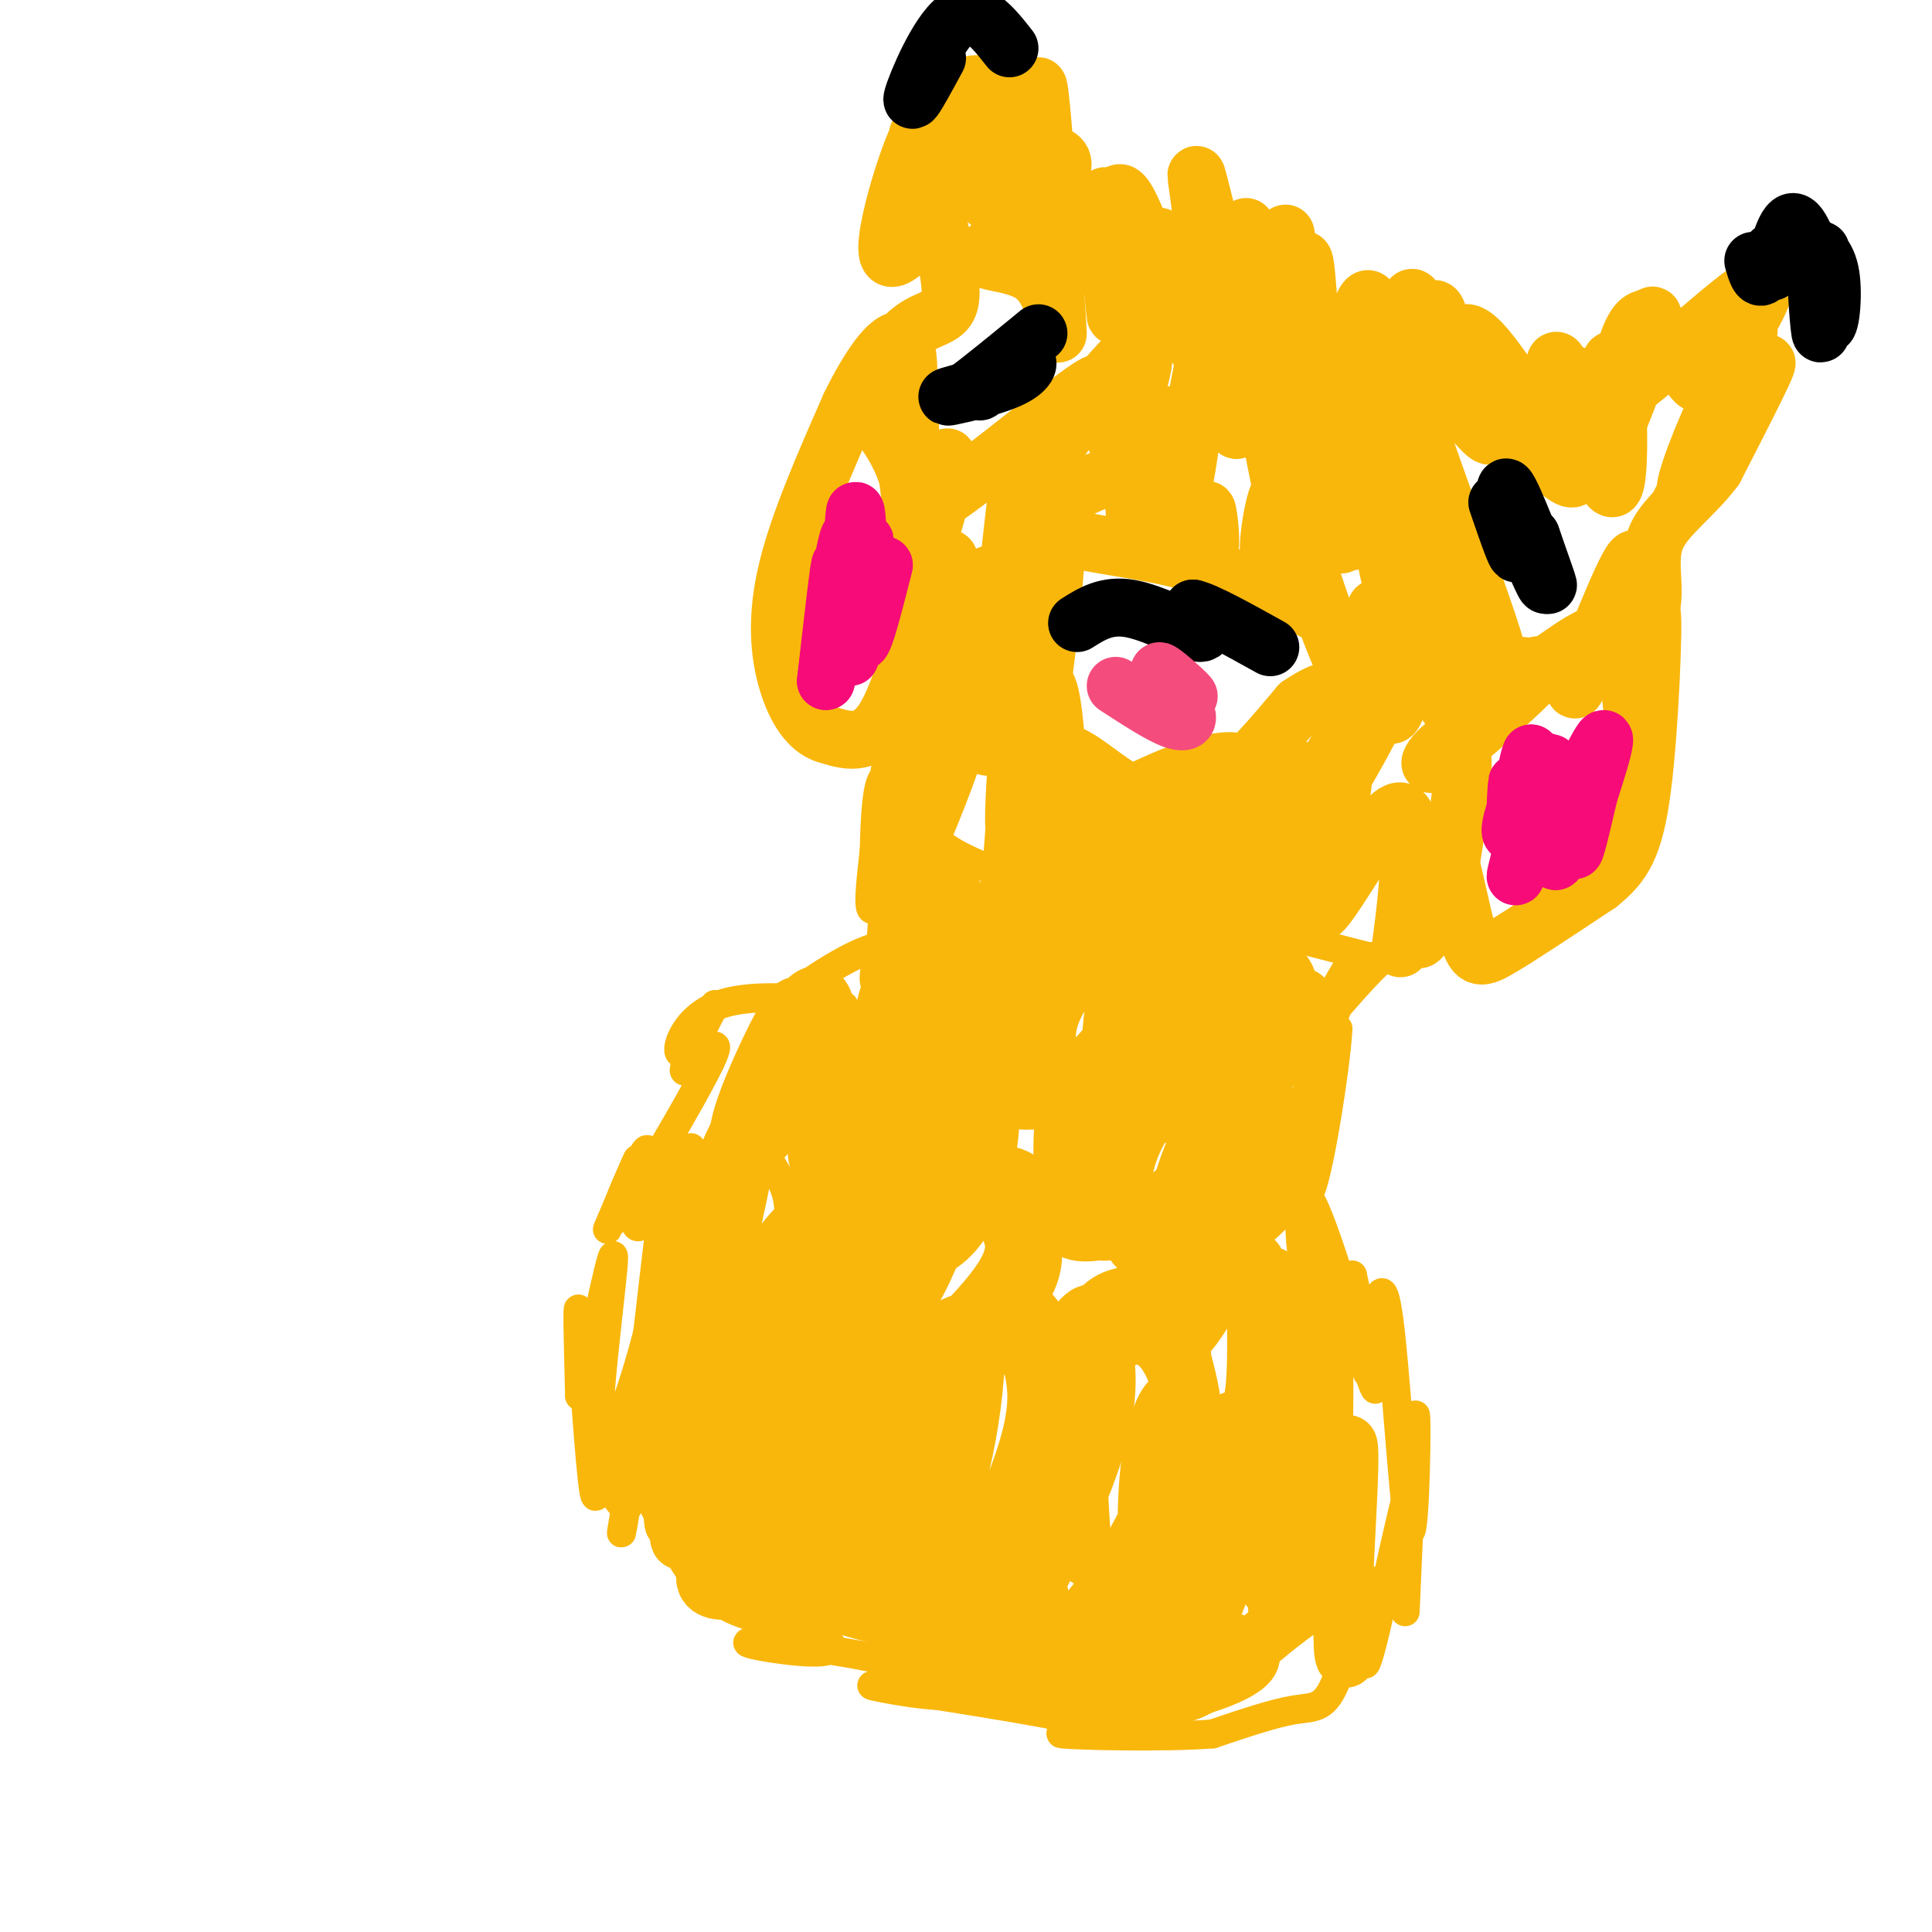 <svg viewBox='0 0 400 400' version='1.1' xmlns='http://www.w3.org/2000/svg' xmlns:xlink='http://www.w3.org/1999/xlink'><g fill='none' stroke='#F9B70B' stroke-width='6' stroke-linecap='round' stroke-linejoin='round'><path d='M171,234c-6.810,17.711 -13.621,35.422 -15,41c-1.379,5.578 2.673,-0.977 5,-8c2.327,-7.023 2.930,-14.513 2,-19c-0.930,-4.487 -3.394,-5.970 -4,-9c-0.606,-3.030 0.647,-7.608 -3,1c-3.647,8.608 -12.194,30.400 -12,29c0.194,-1.400 9.129,-25.992 9,-29c-0.129,-3.008 -9.323,15.569 -12,20c-2.677,4.431 1.161,-5.285 5,-15'/><path d='M146,245c-1.540,-0.970 -7.890,4.105 -8,2c-0.110,-2.105 6.020,-11.390 5,-9c-1.020,2.390 -9.191,16.455 -11,16c-1.809,-0.455 2.744,-15.430 2,-16c-0.744,-0.570 -6.784,13.266 -8,16c-1.216,2.734 2.392,-5.633 6,-14'/><path d='M132,240c-1.191,2.515 -7.170,15.801 -4,12c3.170,-3.801 15.489,-24.689 19,-32c3.511,-7.311 -1.785,-1.045 -4,1c-2.215,2.045 -1.347,-0.130 0,-3c1.347,-2.870 3.174,-6.435 5,-10'/><path d='M148,208c-0.860,1.324 -5.509,9.633 -7,10c-1.491,0.367 0.175,-7.209 8,-10c7.825,-2.791 21.807,-0.797 25,0c3.193,0.797 -4.404,0.399 -12,0'/><path d='M162,208c3.124,-3.581 16.934,-12.534 21,-12c4.066,0.534 -1.611,10.556 -2,7c-0.389,-3.556 4.511,-20.688 5,-24c0.489,-3.312 -3.432,7.197 -5,9c-1.568,1.803 -0.784,-5.098 0,-12'/><path d='M181,176c0.131,-5.732 0.458,-14.062 2,-15c1.542,-0.938 4.300,5.517 8,10c3.700,4.483 8.343,6.995 17,10c8.657,3.005 21.329,6.502 34,10'/><path d='M242,191c9.786,2.608 17.252,4.127 9,2c-8.252,-2.127 -32.222,-7.899 -36,-8c-3.778,-0.101 12.637,5.468 25,8c12.363,2.532 20.675,2.028 18,0c-2.675,-2.028 -16.336,-5.579 -14,-5c2.336,0.579 20.668,5.290 39,10'/><path d='M283,198c7.767,0.641 7.686,-2.757 4,0c-3.686,2.757 -10.977,11.670 -14,15c-3.023,3.330 -1.779,1.078 1,-4c2.779,-5.078 7.094,-12.983 6,-9c-1.094,3.983 -7.598,19.852 -9,24c-1.402,4.148 2.299,-3.426 6,-11'/><path d='M277,213c-0.359,7.619 -4.255,32.168 -6,34c-1.745,1.832 -1.338,-19.053 -1,-17c0.338,2.053 0.606,27.045 0,30c-0.606,2.955 -2.086,-16.128 1,-12c3.086,4.128 10.739,31.465 13,38c2.261,6.535 -0.869,-7.733 -4,-22'/><path d='M280,264c-0.027,1.720 1.904,17.021 3,20c1.096,2.979 1.357,-6.365 2,-12c0.643,-5.635 1.667,-7.563 3,5c1.333,12.563 2.976,39.615 4,40c1.024,0.385 1.430,-25.896 1,-24c-0.430,1.896 -1.694,31.970 -2,39c-0.306,7.030 0.347,-8.985 1,-25'/><path d='M292,307c-1.957,5.844 -7.350,32.953 -9,37c-1.650,4.047 0.444,-14.967 0,-17c-0.444,-2.033 -3.427,12.914 -6,20c-2.573,7.086 -4.735,6.310 -9,7c-4.265,0.690 -10.632,2.845 -17,5'/><path d='M251,359c-10.536,0.798 -28.375,0.292 -31,0c-2.625,-0.292 9.964,-0.369 6,-2c-3.964,-1.631 -24.482,-4.815 -45,-8'/><path d='M181,349c-3.373,-0.439 10.695,2.464 15,2c4.305,-0.464 -1.155,-4.295 -12,-7c-10.845,-2.705 -27.077,-4.286 -29,-4c-1.923,0.286 10.464,2.437 15,2c4.536,-0.437 1.221,-3.464 -4,-5c-5.221,-1.536 -12.349,-1.582 -18,-6c-5.651,-4.418 -9.826,-13.209 -14,-22'/><path d='M134,309c-5.138,-6.511 -10.981,-11.789 -11,-9c-0.019,2.789 5.788,13.645 7,12c1.212,-1.645 -2.170,-15.791 -4,-15c-1.830,0.791 -2.108,16.521 -3,12c-0.892,-4.521 -2.398,-29.292 -3,-36c-0.602,-6.708 -0.301,4.646 0,16'/><path d='M120,289c1.873,-6.355 6.556,-30.242 7,-29c0.444,1.242 -3.350,27.614 -3,36c0.350,8.386 4.845,-1.214 9,-16c4.155,-14.786 7.969,-34.757 8,-28c0.031,6.757 -3.723,40.242 -4,40c-0.277,-0.242 2.921,-34.212 4,-46c1.079,-11.788 0.040,-1.394 -1,9'/><path d='M140,255c-2.572,14.775 -8.501,47.211 -9,53c-0.499,5.789 4.432,-15.070 7,-36c2.568,-20.930 2.772,-41.933 1,-34c-1.772,7.933 -5.520,44.801 -8,64c-2.480,19.199 -3.692,20.730 0,3c3.692,-17.730 12.289,-54.722 12,-48c-0.289,6.722 -9.462,57.156 -6,60c3.462,2.844 19.561,-41.902 26,-59c6.439,-17.098 3.220,-6.549 0,4'/><path d='M163,262c-1.437,12.509 -5.029,41.780 -4,38c1.029,-3.780 6.678,-40.611 4,-37c-2.678,3.611 -13.682,47.665 -14,54c-0.318,6.335 10.052,-25.047 15,-34c4.948,-8.953 4.474,4.524 4,18'/></g>
<g fill='none' stroke='#F9B70B' stroke-width='12' stroke-linecap='round' stroke-linejoin='round'><path d='M268,286c0.000,0.000 0.100,0.100 0.1,0.1'/><path d='M191,233c-3.340,3.381 -6.681,6.763 -8,16c-1.319,9.237 -0.617,24.331 0,31c0.617,6.669 1.150,4.914 3,5c1.850,0.086 5.019,2.011 10,-1c4.981,-3.011 11.776,-10.960 15,-16c3.224,-5.040 2.878,-7.171 3,-11c0.122,-3.829 0.712,-9.355 -2,-12c-2.712,-2.645 -8.727,-2.408 -12,-2c-3.273,0.408 -3.804,0.986 -7,3c-3.196,2.014 -9.057,5.463 -14,14c-4.943,8.537 -8.968,22.162 -8,28c0.968,5.838 6.931,3.888 15,-2c8.069,-5.888 18.246,-15.716 22,-22c3.754,-6.284 1.085,-9.024 0,-12c-1.085,-2.976 -0.584,-6.187 -5,-8c-4.416,-1.813 -13.747,-2.229 -19,-2c-5.253,0.229 -6.428,1.102 -10,4c-3.572,2.898 -9.543,7.821 -13,13c-3.457,5.179 -4.401,10.616 -5,15c-0.599,4.384 -0.854,7.716 2,9c2.854,1.284 8.817,0.519 14,-1c5.183,-1.519 9.588,-3.794 14,-10c4.412,-6.206 8.832,-16.345 10,-23c1.168,-6.655 -0.916,-9.828 -3,-13'/><path d='M193,236c-1.449,-3.853 -3.573,-6.984 -7,-8c-3.427,-1.016 -8.159,0.084 -11,1c-2.841,0.916 -3.792,1.648 -4,6c-0.208,4.352 0.326,12.323 2,17c1.674,4.677 4.488,6.061 7,7c2.512,0.939 4.723,1.435 8,1c3.277,-0.435 7.619,-1.799 11,-7c3.381,-5.201 5.800,-14.237 6,-20c0.200,-5.763 -1.819,-8.252 -5,-10c-3.181,-1.748 -7.525,-2.754 -11,-2c-3.475,0.754 -6.080,3.267 -8,9c-1.920,5.733 -3.156,14.685 -2,18c1.156,3.315 4.705,0.991 7,0c2.295,-0.991 3.338,-0.650 5,-5c1.662,-4.350 3.945,-13.391 4,-19c0.055,-5.609 -2.117,-7.787 -5,-9c-2.883,-1.213 -6.477,-1.460 -10,1c-3.523,2.460 -6.975,7.629 -9,13c-2.025,5.371 -2.622,10.946 -1,12c1.622,1.054 5.463,-2.413 7,-7c1.537,-4.587 0.768,-10.293 0,-16'/><path d='M177,218c-0.877,-3.077 -3.068,-2.768 -6,-2c-2.932,0.768 -6.603,1.996 -10,7c-3.397,5.004 -6.520,13.783 -5,14c1.520,0.217 7.683,-8.130 10,-14c2.317,-5.870 0.787,-9.264 0,-12c-0.787,-2.736 -0.830,-4.815 -4,1c-3.170,5.815 -9.465,19.522 -9,23c0.465,3.478 7.692,-3.275 12,-9c4.308,-5.725 5.699,-10.423 6,-14c0.301,-3.577 -0.488,-6.035 -2,-6c-1.512,0.035 -3.746,2.562 -5,7c-1.254,4.438 -1.527,10.786 -1,14c0.527,3.214 1.852,3.295 3,4c1.148,0.705 2.117,2.036 7,0c4.883,-2.036 13.681,-7.439 18,-13c4.319,-5.561 4.160,-11.281 4,-17'/><path d='M195,201c-0.181,-3.623 -2.633,-4.181 -5,-3c-2.367,1.181 -4.647,4.100 -6,8c-1.353,3.900 -1.778,8.779 0,10c1.778,1.221 5.759,-1.218 7,-8c1.241,-6.782 -0.257,-17.908 -2,-20c-1.743,-2.092 -3.730,4.850 -4,10c-0.270,5.150 1.179,8.508 3,9c1.821,0.492 4.016,-1.882 5,-9c0.984,-7.118 0.757,-18.980 0,-17c-0.757,1.980 -2.043,17.801 -2,24c0.043,6.199 1.413,2.775 3,1c1.587,-1.775 3.389,-1.901 4,-6c0.611,-4.099 0.032,-12.171 -1,-16c-1.032,-3.829 -2.516,-3.414 -4,-3'/><path d='M193,181c-1.352,-0.731 -2.731,-1.057 -4,0c-1.269,1.057 -2.426,3.499 -3,7c-0.574,3.501 -0.563,8.062 0,13c0.563,4.938 1.680,10.253 5,12c3.320,1.747 8.843,-0.074 12,-4c3.157,-3.926 3.948,-9.959 3,-14c-0.948,-4.041 -3.635,-6.092 -6,-4c-2.365,2.092 -4.408,8.326 -5,14c-0.592,5.674 0.267,10.788 2,13c1.733,2.212 4.340,1.521 6,1c1.660,-0.521 2.374,-0.872 4,-4c1.626,-3.128 4.164,-9.032 4,-13c-0.164,-3.968 -3.030,-5.999 -6,-5c-2.970,0.999 -6.045,5.027 -8,9c-1.955,3.973 -2.791,7.891 -3,13c-0.209,5.109 0.209,11.408 3,13c2.791,1.592 7.954,-1.522 11,-4c3.046,-2.478 3.974,-4.321 5,-7c1.026,-2.679 2.150,-6.194 1,-9c-1.150,-2.806 -4.575,-4.903 -8,-7'/><path d='M206,205c-3.014,-0.630 -6.551,1.293 -8,4c-1.449,2.707 -0.812,6.196 0,9c0.812,2.804 1.797,4.923 5,7c3.203,2.077 8.622,4.111 15,2c6.378,-2.111 13.714,-8.366 17,-14c3.286,-5.634 2.521,-10.648 1,-14c-1.521,-3.352 -3.797,-5.043 -6,-6c-2.203,-0.957 -4.331,-1.181 -9,0c-4.669,1.181 -11.878,3.768 -16,9c-4.122,5.232 -5.158,13.109 -2,18c3.158,4.891 10.510,6.797 17,4c6.490,-2.797 12.119,-10.296 14,-16c1.881,-5.704 0.015,-9.612 -1,-12c-1.015,-2.388 -1.178,-3.257 -4,-4c-2.822,-0.743 -8.304,-1.361 -12,-1c-3.696,0.361 -5.605,1.699 -8,7c-2.395,5.301 -5.277,14.564 -4,20c1.277,5.436 6.713,7.045 10,8c3.287,0.955 4.423,1.257 8,0c3.577,-1.257 9.593,-4.073 12,-8c2.407,-3.927 1.203,-8.963 0,-14'/><path d='M235,204c-1.576,-3.501 -5.516,-5.254 -9,-4c-3.484,1.254 -6.513,5.513 -8,9c-1.487,3.487 -1.434,6.200 -1,9c0.434,2.800 1.248,5.687 5,7c3.752,1.313 10.441,1.051 15,0c4.559,-1.051 6.988,-2.890 8,-7c1.012,-4.110 0.606,-10.491 -2,-14c-2.606,-3.509 -7.413,-4.148 -10,-1c-2.587,3.148 -2.953,10.081 -3,14c-0.047,3.919 0.227,4.822 5,6c4.773,1.178 14.047,2.629 20,0c5.953,-2.629 8.585,-9.337 9,-14c0.415,-4.663 -1.387,-7.279 -4,-9c-2.613,-1.721 -6.035,-2.546 -9,0c-2.965,2.546 -5.472,8.463 -7,13c-1.528,4.537 -2.078,7.694 0,10c2.078,2.306 6.784,3.763 11,3c4.216,-0.763 7.943,-3.744 10,-8c2.057,-4.256 2.445,-9.787 2,-13c-0.445,-3.213 -1.722,-4.106 -3,-5'/><path d='M264,200c-2.173,-1.393 -6.106,-2.377 -10,-1c-3.894,1.377 -7.750,5.115 -9,9c-1.250,3.885 0.105,7.917 1,10c0.895,2.083 1.331,2.218 4,0c2.669,-2.218 7.571,-6.788 10,-11c2.429,-4.212 2.385,-8.065 0,-7c-2.385,1.065 -7.113,7.050 -9,12c-1.887,4.950 -0.935,8.867 0,12c0.935,3.133 1.853,5.481 6,2c4.147,-3.481 11.523,-12.792 13,-17c1.477,-4.208 -2.944,-3.314 -9,1c-6.056,4.314 -13.746,12.046 -21,18c-7.254,5.954 -14.073,10.130 -17,9c-2.927,-1.130 -1.964,-7.565 -1,-14'/><path d='M222,223c-0.802,0.646 -2.309,9.260 -2,17c0.309,7.740 2.432,14.607 8,15c5.568,0.393 14.580,-5.688 20,-11c5.420,-5.312 7.247,-9.855 3,-12c-4.247,-2.145 -14.569,-1.893 -21,1c-6.431,2.893 -8.971,8.426 -10,13c-1.029,4.574 -0.545,8.188 3,9c3.545,0.812 10.153,-1.180 16,-5c5.847,-3.820 10.933,-9.469 14,-14c3.067,-4.531 4.115,-7.944 2,-10c-2.115,-2.056 -7.391,-2.755 -12,0c-4.609,2.755 -8.549,8.966 -10,15c-1.451,6.034 -0.412,11.893 1,15c1.412,3.107 3.196,3.462 6,4c2.804,0.538 6.628,1.258 10,0c3.372,-1.258 6.292,-4.492 9,-7c2.708,-2.508 5.202,-4.288 6,-8c0.798,-3.712 -0.101,-9.356 -1,-15'/><path d='M264,230c-2.760,-3.314 -9.162,-4.098 -14,3c-4.838,7.098 -8.114,22.078 -9,32c-0.886,9.922 0.617,14.787 4,12c3.383,-2.787 8.646,-13.226 11,-19c2.354,-5.774 1.798,-6.885 1,-10c-0.798,-3.115 -1.838,-8.235 -4,-7c-2.162,1.235 -5.447,8.826 -7,19c-1.553,10.174 -1.375,22.933 -1,30c0.375,7.067 0.947,8.444 3,8c2.053,-0.444 5.586,-2.707 8,-4c2.414,-1.293 3.709,-1.615 4,-11c0.291,-9.385 -0.422,-27.835 0,-20c0.422,7.835 1.978,41.953 3,50c1.022,8.047 1.511,-9.976 2,-28'/><path d='M265,285c-0.196,-11.460 -1.685,-26.111 -2,-19c-0.315,7.111 0.545,35.985 1,53c0.455,17.015 0.507,22.172 1,6c0.493,-16.172 1.428,-53.673 3,-48c1.572,5.673 3.782,54.521 5,52c1.218,-2.521 1.443,-56.409 1,-63c-0.443,-6.591 -1.555,34.117 -2,49c-0.445,14.883 -0.222,3.942 0,-7'/><path d='M272,308c-0.008,-14.477 -0.029,-47.169 -1,-39c-0.971,8.169 -2.893,57.199 -1,63c1.893,5.801 7.602,-31.626 9,-33c1.398,-1.374 -1.515,33.306 -1,42c0.515,8.694 4.458,-8.599 0,-11c-4.458,-2.401 -17.319,10.088 -25,16c-7.681,5.912 -10.183,5.245 -16,5c-5.817,-0.245 -14.948,-0.070 -18,0c-3.052,0.070 -0.026,0.035 3,0'/><path d='M222,351c3.157,0.385 9.551,1.349 18,0c8.449,-1.349 18.954,-5.011 19,-8c0.046,-2.989 -10.368,-5.304 -19,-6c-8.632,-0.696 -15.482,0.229 -17,2c-1.518,1.771 2.296,4.390 5,6c2.704,1.610 4.296,2.212 9,2c4.704,-0.212 12.518,-1.238 11,-3c-1.518,-1.762 -12.367,-4.260 -23,-5c-10.633,-0.740 -21.049,0.279 -26,1c-4.951,0.721 -4.437,1.143 -1,3c3.437,1.857 9.797,5.150 15,6c5.203,0.850 9.250,-0.741 13,-2c3.750,-1.259 7.202,-2.185 -3,-7c-10.202,-4.815 -34.058,-13.519 -42,-16c-7.942,-2.481 0.029,1.259 8,5'/><path d='M189,329c12.300,3.834 39.049,10.918 32,10c-7.049,-0.918 -47.898,-9.839 -57,-11c-9.102,-1.161 13.543,5.436 24,8c10.457,2.564 8.727,1.094 9,0c0.273,-1.094 2.549,-1.812 0,-4c-2.549,-2.188 -9.921,-5.844 -19,-8c-9.079,-2.156 -19.864,-2.810 -24,-2c-4.136,0.810 -1.624,3.083 9,6c10.624,2.917 29.360,6.478 35,6c5.640,-0.478 -1.817,-4.994 -10,-9c-8.183,-4.006 -17.091,-7.503 -26,-11'/><path d='M162,314c-2.836,-0.396 3.074,4.114 11,7c7.926,2.886 17.868,4.147 21,2c3.132,-2.147 -0.547,-7.702 -8,-11c-7.453,-3.298 -18.682,-4.339 -25,-4c-6.318,0.339 -7.726,2.059 -10,6c-2.274,3.941 -5.414,10.102 -5,13c0.414,2.898 4.382,2.533 7,2c2.618,-0.533 3.888,-1.233 6,-5c2.112,-3.767 5.067,-10.602 6,-16c0.933,-5.398 -0.157,-9.360 -3,-12c-2.843,-2.640 -7.439,-3.959 -11,-2c-3.561,1.959 -6.089,7.195 -8,13c-1.911,5.805 -3.207,12.178 -2,12c1.207,-0.178 4.916,-6.908 7,-15c2.084,-8.092 2.542,-17.546 3,-27'/><path d='M151,277c-0.746,4.766 -4.111,30.182 -5,27c-0.889,-3.182 0.697,-34.963 0,-42c-0.697,-7.037 -3.678,10.668 -5,18c-1.322,7.332 -0.987,4.289 0,3c0.987,-1.289 2.625,-0.823 6,-12c3.375,-11.177 8.487,-33.995 8,-38c-0.487,-4.005 -6.574,10.803 -11,24c-4.426,13.197 -7.192,24.784 -7,30c0.192,5.216 3.340,4.062 9,-2c5.660,-6.062 13.830,-17.031 22,-28'/><path d='M168,257c3.098,2.121 -0.158,21.424 -1,33c-0.842,11.576 0.731,15.424 4,17c3.269,1.576 8.235,0.879 12,0c3.765,-0.879 6.329,-1.939 10,-8c3.671,-6.061 8.450,-17.124 9,-22c0.550,-4.876 -3.127,-3.566 -7,-1c-3.873,2.566 -7.940,6.389 -12,17c-4.060,10.611 -8.111,28.009 -8,34c0.111,5.991 4.386,0.574 8,-5c3.614,-5.574 6.569,-11.303 8,-18c1.431,-6.697 1.339,-14.360 0,-18c-1.339,-3.640 -3.927,-3.257 -7,0c-3.073,3.257 -6.633,9.389 -8,16c-1.367,6.611 -0.542,13.700 0,18c0.542,4.300 0.800,5.812 4,5c3.200,-0.812 9.343,-3.946 13,-8c3.657,-4.054 4.829,-9.027 6,-14'/><path d='M199,303c1.764,-7.031 3.173,-17.608 3,-23c-0.173,-5.392 -1.929,-5.598 -4,-4c-2.071,1.598 -4.456,5.001 -6,13c-1.544,7.999 -2.246,20.595 -1,29c1.246,8.405 4.439,12.620 9,8c4.561,-4.620 10.491,-18.075 13,-27c2.509,-8.925 1.598,-13.321 0,-19c-1.598,-5.679 -3.882,-12.641 -8,-8c-4.118,4.641 -10.069,20.884 -12,36c-1.931,15.116 0.157,29.107 2,34c1.843,4.893 3.441,0.690 7,-6c3.559,-6.690 9.081,-15.868 12,-27c2.919,-11.132 3.237,-24.219 2,-31c-1.237,-6.781 -4.028,-7.256 -6,-7c-1.972,0.256 -3.127,1.244 -5,5c-1.873,3.756 -4.466,10.280 -6,21c-1.534,10.720 -2.010,25.634 -1,33c1.010,7.366 3.505,7.183 6,7'/><path d='M204,337c1.566,2.202 2.482,4.206 7,-3c4.518,-7.206 12.639,-23.623 16,-35c3.361,-11.377 1.963,-17.713 1,-22c-0.963,-4.287 -1.490,-6.525 -4,-4c-2.510,2.525 -7.003,9.812 -9,21c-1.997,11.188 -1.498,26.275 0,35c1.498,8.725 3.997,11.087 8,11c4.003,-0.087 9.511,-2.623 14,-8c4.489,-5.377 7.959,-13.595 9,-23c1.041,-9.405 -0.346,-19.996 -3,-26c-2.654,-6.004 -6.576,-7.420 -10,-6c-3.424,1.420 -6.349,5.675 -8,8c-1.651,2.325 -2.028,2.721 -2,9c0.028,6.279 0.462,18.440 1,24c0.538,5.560 1.180,4.519 3,5c1.820,0.481 4.819,2.484 8,1c3.181,-1.484 6.544,-6.454 9,-12c2.456,-5.546 4.003,-11.668 3,-20c-1.003,-8.332 -4.558,-18.872 -7,-23c-2.442,-4.128 -3.773,-1.842 -6,-1c-2.227,0.842 -5.351,0.241 -9,7c-3.649,6.759 -7.825,20.880 -12,35'/><path d='M213,310c-2.337,10.458 -2.180,19.104 -2,23c0.180,3.896 0.384,3.043 2,4c1.616,0.957 4.646,3.724 10,-1c5.354,-4.724 13.032,-16.939 17,-27c3.968,-10.061 4.224,-17.966 3,-19c-1.224,-1.034 -3.930,4.805 -5,14c-1.070,9.195 -0.505,21.747 0,28c0.505,6.253 0.950,6.206 5,3c4.050,-3.206 11.705,-9.570 15,-18c3.295,-8.430 2.230,-18.924 0,-22c-2.230,-3.076 -5.627,1.267 -7,2c-1.373,0.733 -0.724,-2.143 -2,6c-1.276,8.143 -4.476,27.306 -4,34c0.476,6.694 4.628,0.917 8,-9c3.372,-9.917 5.963,-23.976 7,-29c1.037,-5.024 0.518,-1.012 0,3'/><path d='M260,302c-0.089,5.400 -0.311,17.400 1,23c1.311,5.600 4.156,4.800 7,4'/><path d='M188,161c1.500,-7.833 3.000,-15.667 3,-26c0.000,-10.333 -1.500,-23.167 -3,-36'/><path d='M188,99c-2.600,-8.533 -7.600,-11.867 -8,-16c-0.400,-4.133 3.800,-9.067 8,-14'/><path d='M188,69c3.022,-2.844 6.578,-2.956 8,-5c1.422,-2.044 0.711,-6.022 0,-10'/><path d='M196,54c-1.511,-7.422 -5.289,-20.978 -5,-28c0.289,-7.022 4.644,-7.511 9,-8'/><path d='M200,18c2.461,-1.263 4.113,-0.421 7,2c2.887,2.421 7.008,6.421 9,12c1.992,5.579 1.855,12.737 1,16c-0.855,3.263 -2.427,2.632 -4,2'/><path d='M213,50c-3.006,1.841 -8.522,5.443 -6,2c2.522,-3.443 13.083,-13.930 13,-18c-0.083,-4.070 -10.810,-1.723 -15,1c-4.190,2.723 -1.845,5.823 0,7c1.845,1.177 3.189,0.432 5,-3c1.811,-3.432 4.089,-9.552 3,-11c-1.089,-1.448 -5.544,1.776 -10,5'/><path d='M203,33c-6.335,7.333 -17.171,23.166 -19,20c-1.829,-3.166 5.350,-25.332 7,-26c1.650,-0.668 -2.228,20.161 -3,21c-0.772,0.839 1.561,-18.313 2,-20c0.439,-1.687 -1.018,14.089 0,17c1.018,2.911 4.509,-7.045 8,-17'/><path d='M198,28c2.103,-5.395 3.360,-10.383 5,-7c1.640,3.383 3.663,15.136 5,14c1.337,-1.136 1.987,-15.160 3,-16c1.013,-0.840 2.388,11.505 3,11c0.612,-0.505 0.461,-13.858 1,-12c0.539,1.858 1.770,18.929 3,36'/><path d='M218,54c0.734,9.666 1.067,15.829 1,15c-0.067,-0.829 -0.536,-8.652 -5,-12c-4.464,-3.348 -12.923,-2.223 -10,-5c2.923,-2.777 17.227,-9.456 22,-8c4.773,1.456 0.016,11.046 -1,11c-1.016,-0.046 1.710,-9.727 3,-13c1.290,-3.273 1.145,-0.136 1,3'/><path d='M229,45c0.749,7.063 2.122,23.222 2,20c-0.122,-3.222 -1.740,-25.825 1,-25c2.740,0.825 9.838,25.077 11,27c1.162,1.923 -3.610,-18.482 -3,-18c0.610,0.482 6.603,21.852 9,25c2.397,3.148 1.199,-11.926 0,-27'/><path d='M249,47c-0.719,-8.438 -2.515,-16.031 0,-6c2.515,10.031 9.342,37.688 11,37c1.658,-0.688 -1.855,-29.720 -2,-31c-0.145,-1.280 3.076,25.194 5,27c1.924,1.806 2.550,-21.055 3,-25c0.450,-3.945 0.725,11.028 1,26'/><path d='M267,75c0.731,-3.022 2.060,-23.577 3,-21c0.940,2.577 1.492,28.287 4,30c2.508,1.713 6.971,-20.572 9,-22c2.029,-1.428 1.623,18.000 3,19c1.377,1.000 4.536,-16.429 6,-19c1.464,-2.571 1.232,9.714 1,22'/><path d='M293,84c0.875,-2.454 2.562,-19.590 4,-20c1.438,-0.410 2.626,15.907 3,17c0.374,1.093 -0.065,-13.037 4,-12c4.065,1.037 12.633,17.241 16,19c3.367,1.759 1.533,-10.926 2,-13c0.467,-2.074 3.233,6.463 6,15'/><path d='M328,90c1.675,4.186 2.861,7.152 2,3c-0.861,-4.152 -3.770,-15.422 -3,-12c0.770,3.422 5.217,21.536 7,20c1.783,-1.536 0.901,-22.721 0,-26c-0.901,-3.279 -1.819,11.348 -3,17c-1.181,5.652 -2.623,2.329 -1,-3c1.623,-5.329 6.312,-12.665 11,-20'/><path d='M341,69c-1.571,1.560 -10.998,15.459 -6,13c4.998,-2.459 24.423,-21.278 29,-23c4.577,-1.722 -5.692,13.651 -9,19c-3.308,5.349 0.346,0.675 4,-4'/><path d='M359,74c1.517,-2.835 3.310,-7.924 3,-5c-0.310,2.924 -2.721,13.861 -6,22c-3.279,8.139 -7.424,13.479 -7,10c0.424,-3.479 5.417,-15.778 9,-22c3.583,-6.222 5.754,-6.369 2,2c-3.754,8.369 -13.434,25.253 -12,23c1.434,-2.253 13.981,-23.644 17,-28c3.019,-4.356 -3.491,8.322 -10,21'/><path d='M355,97c-4.282,5.743 -9.988,9.600 -12,14c-2.012,4.400 -0.329,9.342 -1,14c-0.671,4.658 -3.695,9.032 -4,5c-0.305,-4.032 2.110,-16.470 0,-14c-2.110,2.470 -8.746,19.849 -11,25c-2.254,5.151 -0.127,-1.924 2,-9'/><path d='M329,132c-3.849,1.622 -14.471,10.179 -18,12c-3.529,1.821 0.035,-3.092 2,-5c1.965,-1.908 2.330,-0.810 4,-1c1.670,-0.190 4.643,-1.670 0,3c-4.643,4.670 -16.904,15.488 -20,17c-3.096,1.512 2.973,-6.282 5,-4c2.027,2.282 0.014,14.641 -2,27'/><path d='M300,181c-0.504,2.601 -0.764,-4.396 0,-3c0.764,1.396 2.552,11.183 4,16c1.448,4.817 2.557,4.662 7,2c4.443,-2.662 12.222,-7.831 20,-13'/><path d='M331,183c4.970,-3.998 7.394,-7.494 9,-20c1.606,-12.506 2.394,-34.021 2,-36c-0.394,-1.979 -1.970,15.577 -3,20c-1.030,4.423 -1.515,-4.289 -2,-13'/><path d='M193,118c-3.167,12.667 -6.333,25.333 -10,31c-3.667,5.667 -7.833,4.333 -12,3'/><path d='M171,152c-3.512,-1.060 -6.292,-5.208 -8,-11c-1.708,-5.792 -2.345,-13.226 0,-23c2.345,-9.774 7.673,-21.887 13,-34'/><path d='M176,84c4.467,-9.200 9.133,-15.200 11,-13c1.867,2.200 0.933,12.600 0,23'/><path d='M187,94c0.131,-0.608 0.458,-13.627 1,-10c0.542,3.627 1.300,23.900 3,27c1.700,3.100 4.343,-10.971 5,-15c0.657,-4.029 -0.671,1.986 -2,8'/><path d='M194,104c5.982,-3.669 21.937,-16.840 29,-22c7.063,-5.160 5.235,-2.308 2,2c-3.235,4.308 -7.877,10.072 -5,6c2.877,-4.072 13.275,-17.981 16,-18c2.725,-0.019 -2.221,13.852 -4,18c-1.779,4.148 -0.389,-1.426 1,-7'/><path d='M233,83c0.503,-3.068 1.259,-7.240 2,-3c0.741,4.240 1.467,16.890 3,17c1.533,0.110 3.875,-12.321 5,-11c1.125,1.321 1.034,16.394 2,14c0.966,-2.394 2.990,-22.255 5,-27c2.010,-4.745 4.005,5.628 6,16'/><path d='M256,89c1.465,-2.226 2.127,-15.793 4,-12c1.873,3.793 4.956,24.944 6,26c1.044,1.056 0.050,-17.985 2,-17c1.950,0.985 6.843,21.996 9,26c2.157,4.004 1.579,-8.998 1,-22'/><path d='M278,90c0.494,3.588 1.229,23.558 2,22c0.771,-1.558 1.578,-24.644 3,-23c1.422,1.644 3.460,28.020 5,31c1.540,2.980 2.583,-17.434 4,-21c1.417,-3.566 3.209,9.717 5,23'/><path d='M297,122c-0.397,-3.110 -3.891,-22.386 -4,-20c-0.109,2.386 3.167,26.433 5,37c1.833,10.567 2.224,7.653 2,2c-0.224,-5.653 -1.064,-14.044 0,-15c1.064,-0.956 4.032,5.522 7,12'/><path d='M307,138c0.878,2.104 -0.426,1.365 1,3c1.426,1.635 5.584,5.645 1,-9c-4.584,-14.645 -17.909,-47.946 -19,-57c-1.091,-9.054 10.052,6.139 15,12c4.948,5.861 3.699,2.389 3,0c-0.699,-2.389 -0.850,-3.694 -1,-5'/><path d='M307,82c4.120,3.834 14.921,15.918 18,17c3.079,1.082 -1.565,-8.837 -2,-15c-0.435,-6.163 3.337,-8.569 5,-4c1.663,4.569 1.217,16.115 4,13c2.783,-3.115 8.795,-20.890 10,-26c1.205,-5.110 -2.398,2.445 -6,10'/><path d='M336,77c-0.364,-1.837 1.727,-11.431 5,-11c3.273,0.431 7.727,10.885 10,13c2.273,2.115 2.364,-4.110 3,-5c0.636,-0.890 1.818,3.555 3,8'/><path d='M205,128c-0.662,16.577 -1.323,33.154 0,24c1.323,-9.154 4.631,-44.039 6,-53c1.369,-8.961 0.798,8.002 -6,33c-6.798,24.998 -19.822,58.030 -21,49c-1.178,-9.030 9.491,-60.124 12,-65c2.509,-4.876 -3.140,36.464 -5,52c-1.860,15.536 0.070,5.268 2,-5'/><path d='M193,163c3.213,-13.758 10.246,-45.652 12,-44c1.754,1.652 -1.771,36.851 0,35c1.771,-1.851 8.839,-40.753 12,-51c3.161,-10.247 2.414,8.161 0,29c-2.414,20.839 -6.496,44.111 -7,39c-0.504,-5.111 2.570,-38.603 3,-41c0.430,-2.397 -1.785,26.302 -4,55'/><path d='M209,185c-1.553,16.142 -3.437,28.997 -2,15c1.437,-13.997 6.195,-54.845 9,-58c2.805,-3.155 3.659,31.384 4,40c0.341,8.616 0.171,-8.692 0,-26'/><path d='M220,156c3.689,-0.667 12.911,10.667 22,11c9.089,0.333 18.044,-10.333 27,-21'/><path d='M269,146c5.464,-3.679 5.625,-2.375 8,-4c2.375,-1.625 6.964,-6.179 2,-11c-4.964,-4.821 -19.482,-9.911 -34,-15'/><path d='M245,116c-12.310,-3.179 -26.083,-3.625 -28,-7c-1.917,-3.375 8.024,-9.679 13,-10c4.976,-0.321 4.988,5.339 5,11'/><path d='M235,110c0.802,-1.641 0.308,-11.244 3,-10c2.692,1.244 8.571,13.335 11,15c2.429,1.665 1.408,-7.096 1,-9c-0.408,-1.904 -0.204,3.048 0,8'/><path d='M270,112c0.844,-2.596 1.687,-5.193 0,-3c-1.687,2.193 -5.906,9.175 -7,7c-1.094,-2.175 0.936,-13.509 2,-14c1.064,-0.491 1.161,9.860 1,12c-0.161,2.140 -0.581,-3.930 -1,-10'/><path d='M266,102c5.932,19.055 11.865,38.111 15,39c3.135,0.889 3.474,-16.387 4,-15c0.526,1.387 1.239,21.438 3,22c1.761,0.562 4.571,-18.363 2,-16c-2.571,2.363 -10.524,26.015 -17,38c-6.476,11.985 -11.474,12.304 -14,13c-2.526,0.696 -2.579,1.770 -3,1c-0.421,-0.770 -1.211,-3.385 -2,-6'/><path d='M254,178c0.019,-4.645 1.065,-13.258 1,-15c-0.065,-1.742 -1.241,3.388 -8,6c-6.759,2.612 -19.100,2.706 -16,1c3.100,-1.706 21.642,-5.211 29,-7c7.358,-1.789 3.532,-1.861 1,-3c-2.532,-1.139 -3.770,-3.346 -10,-2c-6.230,1.346 -17.452,6.243 -24,11c-6.548,4.757 -8.421,9.373 -4,11c4.421,1.627 15.138,0.265 21,-1c5.862,-1.265 6.870,-2.432 9,-6c2.130,-3.568 5.381,-9.538 4,-12c-1.381,-2.462 -7.395,-1.418 -11,0c-3.605,1.418 -4.803,3.209 -6,5'/><path d='M240,166c-3.759,4.731 -10.156,14.058 -12,19c-1.844,4.942 0.865,5.497 3,6c2.135,0.503 3.696,0.952 8,0c4.304,-0.952 11.352,-3.306 18,-9c6.648,-5.694 12.895,-14.727 15,-19c2.105,-4.273 0.068,-3.787 -2,-3c-2.068,0.787 -4.169,1.875 -6,3c-1.831,1.125 -3.394,2.287 -7,10c-3.606,7.713 -9.256,21.976 -7,23c2.256,1.024 12.417,-11.193 21,-24c8.583,-12.807 15.589,-26.206 17,-31c1.411,-4.794 -2.774,-0.983 -10,12c-7.226,12.983 -17.493,35.138 -18,38c-0.507,2.862 8.747,-13.569 18,-30'/><path d='M278,161c0.607,3.525 -6.877,27.338 -5,28c1.877,0.662 13.113,-21.828 17,-21c3.887,0.828 0.423,24.975 0,28c-0.423,3.025 2.194,-15.070 3,-18c0.806,-2.930 -0.198,9.306 0,14c0.198,4.694 1.599,1.847 3,-1'/></g>
<g fill='none' stroke='#F60B79' stroke-width='12' stroke-linecap='round' stroke-linejoin='round'><path d='M320,158c-3.564,13.048 -7.127,26.095 -6,23c1.127,-3.095 6.946,-22.334 7,-23c0.054,-0.666 -5.657,17.241 -6,18c-0.343,0.759 4.681,-15.632 5,-18c0.319,-2.368 -4.068,9.285 -6,13c-1.932,3.715 -1.409,-0.510 0,-4c1.409,-3.490 3.705,-6.245 6,-9'/><path d='M320,158c-0.514,3.635 -4.799,17.223 -4,17c0.799,-0.223 6.684,-14.256 8,-14c1.316,0.256 -1.936,14.801 -2,17c-0.064,2.199 3.060,-7.946 4,-9c0.940,-1.054 -0.303,6.985 0,7c0.303,0.015 2.151,-7.992 4,-16'/><path d='M330,160c-0.537,1.175 -3.878,12.114 -3,10c0.878,-2.114 5.976,-17.279 5,-17c-0.976,0.279 -8.024,16.003 -10,18c-1.976,1.997 1.122,-9.731 1,-10c-0.122,-0.269 -3.463,10.923 -5,12c-1.537,1.077 -1.268,-7.962 -1,-17'/><path d='M317,156c-0.833,1.274 -2.417,12.958 -3,15c-0.583,2.042 -0.167,-5.560 0,-8c0.167,-2.440 0.083,0.280 0,3'/><path d='M183,117c-2.383,9.368 -4.766,18.737 -5,15c-0.234,-3.737 1.679,-20.579 1,-20c-0.679,0.579 -3.952,18.579 -5,20c-1.048,1.421 0.129,-13.737 0,-15c-0.129,-1.263 -1.565,11.368 -3,24'/><path d='M171,141c0.679,-5.201 3.877,-30.203 5,-30c1.123,0.203 0.171,25.613 0,25c-0.171,-0.613 0.439,-27.247 1,-30c0.561,-2.753 1.074,18.374 1,21c-0.074,2.626 -0.735,-13.250 -1,-18c-0.265,-4.750 -0.132,1.625 0,8'/><path d='M177,117c-0.012,6.060 -0.042,17.208 0,16c0.042,-1.208 0.155,-14.774 0,-18c-0.155,-3.226 -0.577,3.887 -1,11'/></g>
<g fill='none' stroke='#000000' stroke-width='12' stroke-linecap='round' stroke-linejoin='round'><path d='M363,54c0.596,2.056 1.193,4.112 2,3c0.807,-1.112 1.825,-5.391 2,-5c0.175,0.391 -0.491,5.451 0,4c0.491,-1.451 2.140,-9.415 4,-10c1.860,-0.585 3.930,6.207 6,13'/><path d='M377,59c0.934,4.220 0.270,8.271 0,5c-0.270,-3.271 -0.146,-13.865 0,-12c0.146,1.865 0.313,16.190 0,17c-0.313,0.810 -1.104,-11.896 -1,-13c0.104,-1.104 1.105,9.395 2,11c0.895,1.605 1.684,-5.684 1,-10c-0.684,-4.316 -2.842,-5.658 -5,-7'/><path d='M374,50c-0.833,-1.167 -0.417,-0.583 0,0'/><path d='M194,12c-2.867,5.289 -5.733,10.578 -5,8c0.733,-2.578 5.067,-13.022 9,-16c3.933,-2.978 7.467,1.511 11,6'/><path d='M208,75c-2.941,3.273 -5.882,6.545 -5,6c0.882,-0.545 5.587,-4.909 8,-6c2.413,-1.091 2.534,1.091 -1,3c-3.534,1.909 -10.724,3.545 -13,4c-2.276,0.455 0.362,-0.273 3,-1'/><path d='M200,81c3.000,-2.167 9.000,-7.083 15,-12'/><path d='M310,104c2.173,6.315 4.345,12.631 4,10c-0.345,-2.631 -3.208,-14.208 -2,-13c1.208,1.208 6.488,15.202 8,19c1.512,3.798 -0.744,-2.601 -3,-9'/><path d='M317,111c0.422,1.311 2.978,9.089 3,10c0.022,0.911 -2.489,-5.044 -5,-11'/><path d='M223,129c3.067,-1.933 6.133,-3.867 11,-3c4.867,0.867 11.533,4.533 14,5c2.467,0.467 0.733,-2.267 -1,-5'/><path d='M247,126c2.500,0.500 9.250,4.250 16,8'/></g>
<g fill='none' stroke='#F44C7D' stroke-width='12' stroke-linecap='round' stroke-linejoin='round'><path d='M231,142c4.638,3.021 9.276,6.041 12,7c2.724,0.959 3.535,-0.145 2,-2c-1.535,-1.855 -5.414,-4.461 -5,-4c0.414,0.461 5.121,3.990 5,3c-0.121,-0.990 -5.071,-6.497 -5,-7c0.071,-0.503 5.163,3.999 6,5c0.837,1.001 -2.582,-1.500 -6,-4'/></g>
</svg>